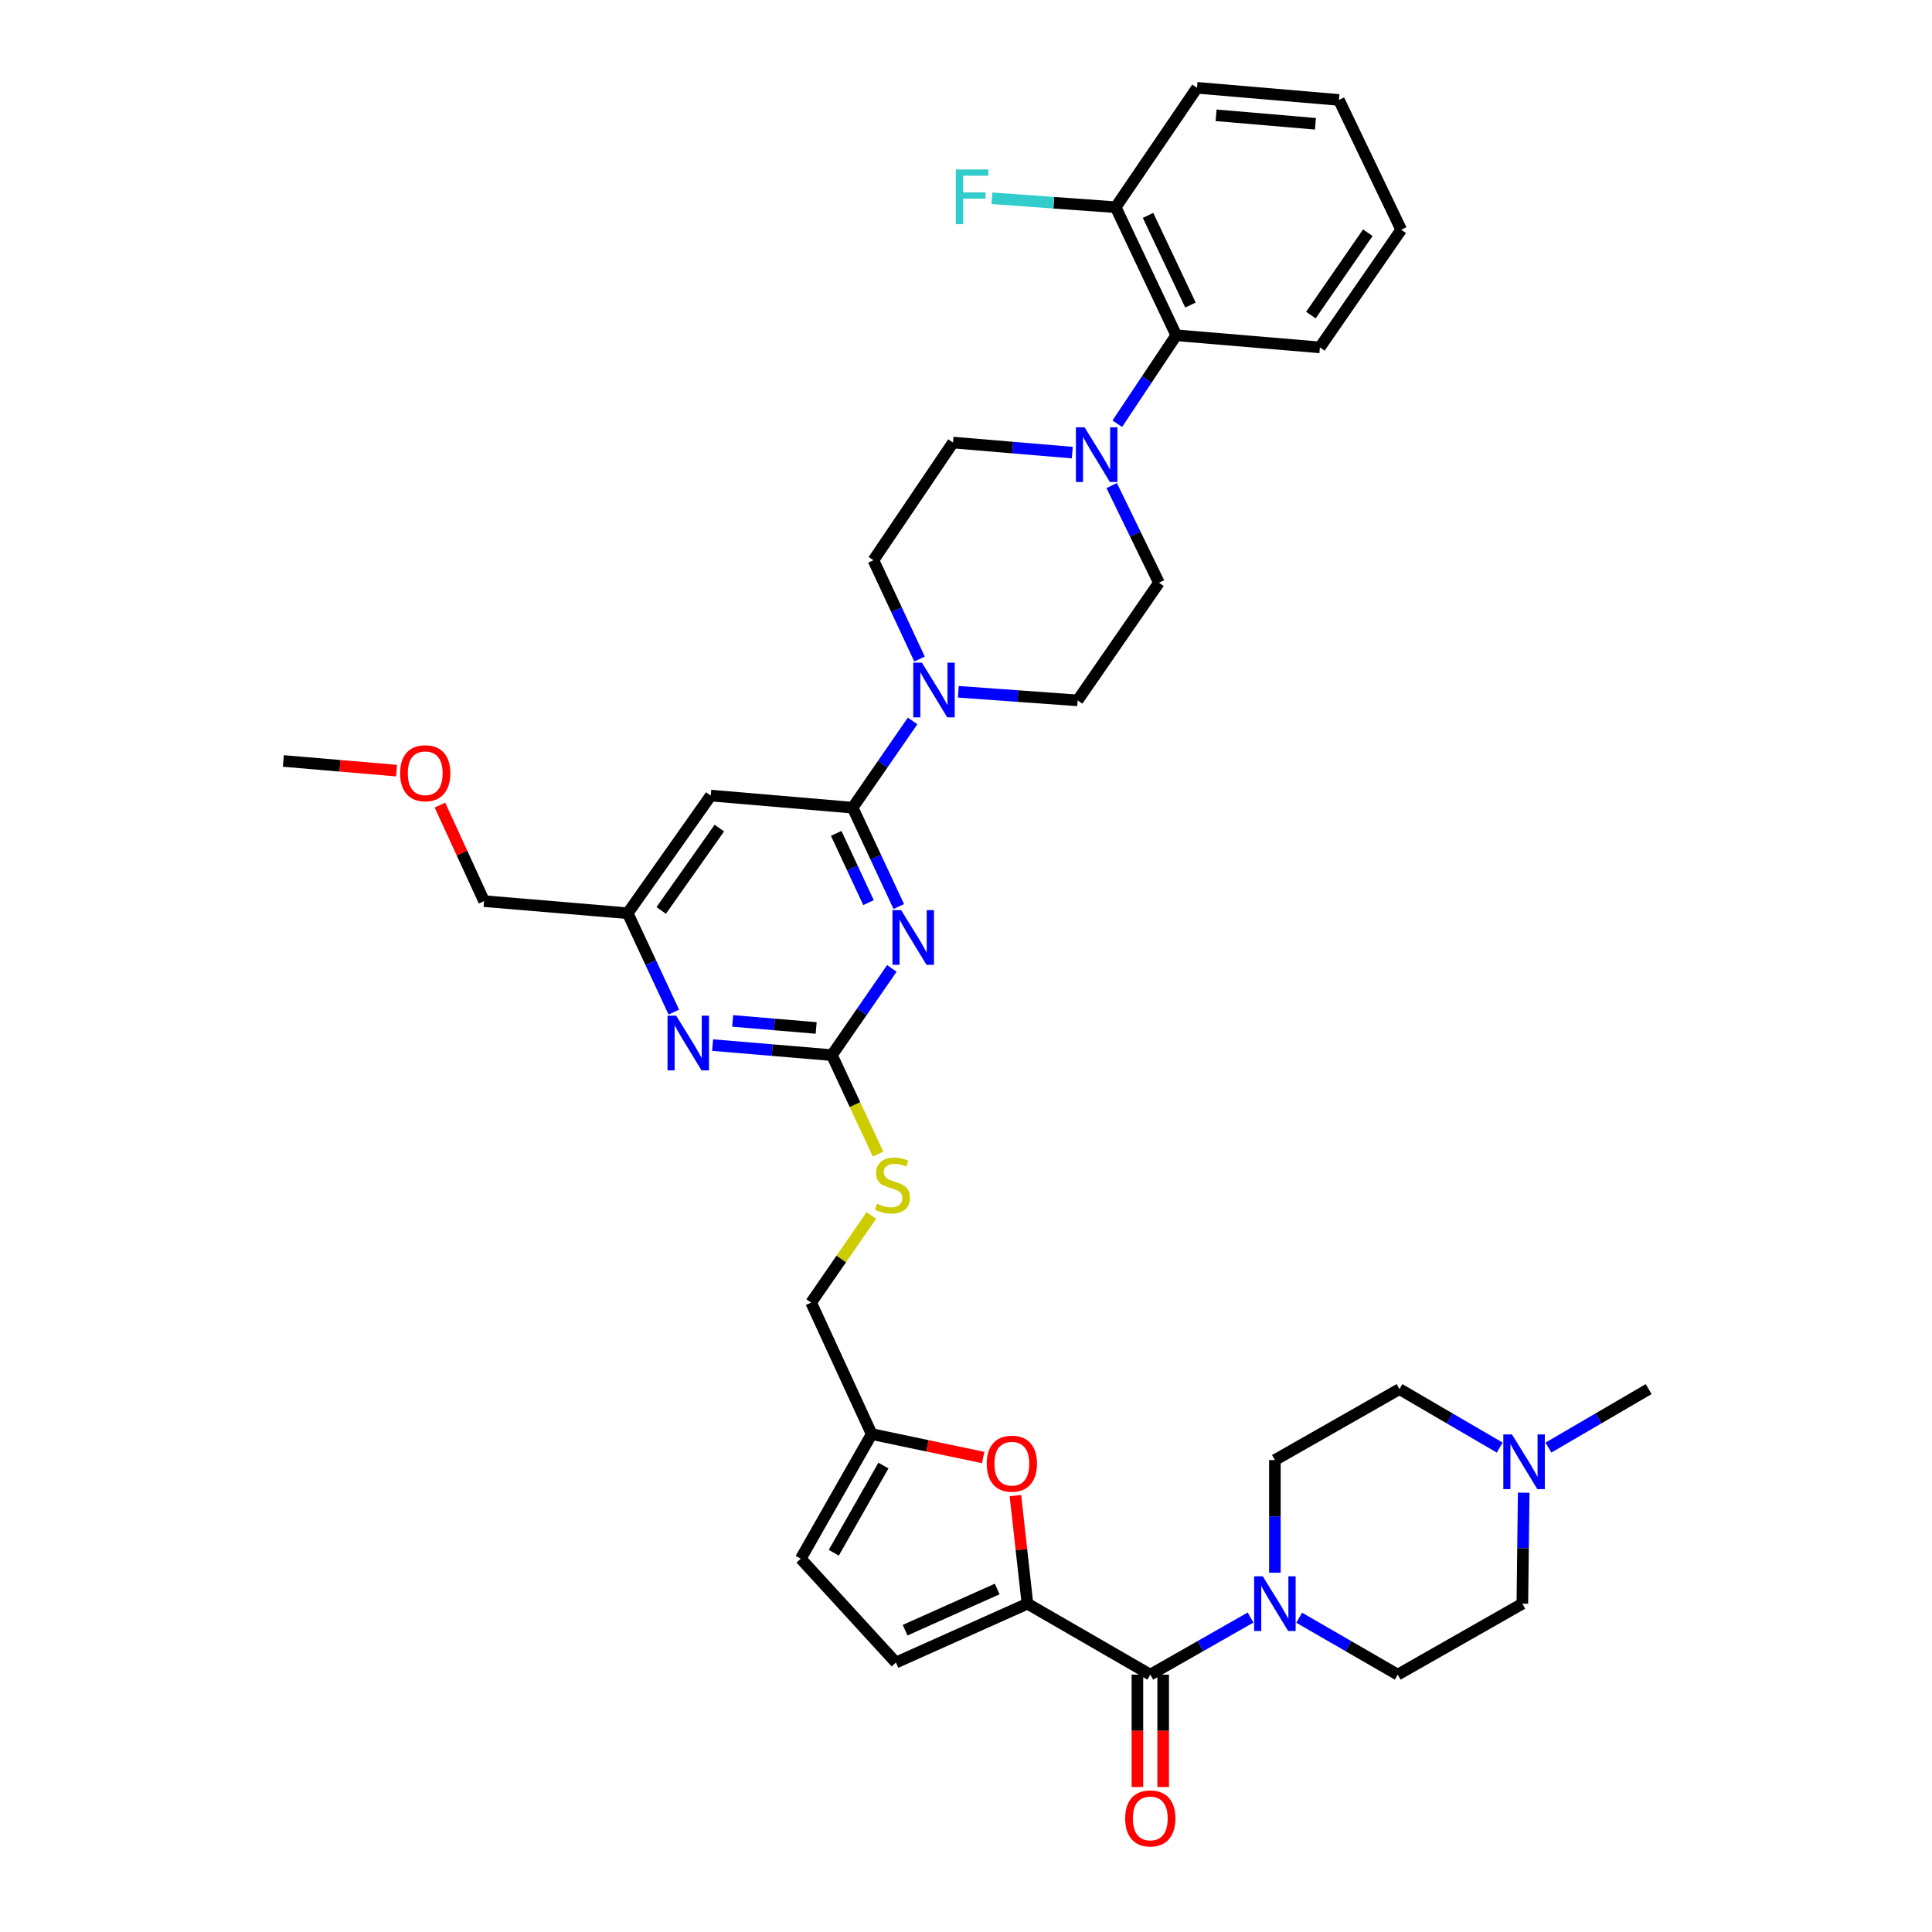 <?xml version='1.0' encoding='iso-8859-1'?>
<svg version='1.1' baseProfile='full'
              xmlns='http://www.w3.org/2000/svg'
                      xmlns:rdkit='http://www.rdkit.org/xml'
                      xmlns:xlink='http://www.w3.org/1999/xlink'
                  xml:space='preserve'
width='1000px' height='1000px' viewBox='0 0 1000 1000'>
<!-- END OF HEADER -->
<rect style='opacity:1.0;fill:#FFFFFF;stroke:none' width='1000' height='1000' x='0' y='0'> </rect>
<path class='bond-0' d='M 595.388,866.791 L 621.337,852.014' style='fill:none;fill-rule:evenodd;stroke:#000000;stroke-width:6px;stroke-linecap:butt;stroke-linejoin:miter;stroke-opacity:1' />
<path class='bond-0' d='M 621.337,852.014 L 647.286,837.238' style='fill:none;fill-rule:evenodd;stroke:#0000FF;stroke-width:6px;stroke-linecap:butt;stroke-linejoin:miter;stroke-opacity:1' />
<path class='bond-1' d='M 588.72,866.791 L 588.72,895.871' style='fill:none;fill-rule:evenodd;stroke:#000000;stroke-width:6px;stroke-linecap:butt;stroke-linejoin:miter;stroke-opacity:1' />
<path class='bond-1' d='M 588.72,895.871 L 588.72,924.952' style='fill:none;fill-rule:evenodd;stroke:#FF0000;stroke-width:6px;stroke-linecap:butt;stroke-linejoin:miter;stroke-opacity:1' />
<path class='bond-1' d='M 602.056,866.791 L 602.056,895.871' style='fill:none;fill-rule:evenodd;stroke:#000000;stroke-width:6px;stroke-linecap:butt;stroke-linejoin:miter;stroke-opacity:1' />
<path class='bond-1' d='M 602.056,895.871 L 602.056,924.952' style='fill:none;fill-rule:evenodd;stroke:#FF0000;stroke-width:6px;stroke-linecap:butt;stroke-linejoin:miter;stroke-opacity:1' />
<path class='bond-2' d='M 595.388,866.791 L 531.798,830.065' style='fill:none;fill-rule:evenodd;stroke:#000000;stroke-width:6px;stroke-linecap:butt;stroke-linejoin:miter;stroke-opacity:1' />
<path class='bond-3' d='M 672.457,837.328 L 697.964,852.059' style='fill:none;fill-rule:evenodd;stroke:#0000FF;stroke-width:6px;stroke-linecap:butt;stroke-linejoin:miter;stroke-opacity:1' />
<path class='bond-3' d='M 697.964,852.059 L 723.471,866.791' style='fill:none;fill-rule:evenodd;stroke:#000000;stroke-width:6px;stroke-linecap:butt;stroke-linejoin:miter;stroke-opacity:1' />
<path class='bond-4' d='M 659.881,814.047 L 659.881,784.886' style='fill:none;fill-rule:evenodd;stroke:#0000FF;stroke-width:6px;stroke-linecap:butt;stroke-linejoin:miter;stroke-opacity:1' />
<path class='bond-4' d='M 659.881,784.886 L 659.881,755.726' style='fill:none;fill-rule:evenodd;stroke:#000000;stroke-width:6px;stroke-linecap:butt;stroke-linejoin:miter;stroke-opacity:1' />
<path class='bond-5' d='M 776.247,749.267 L 750.307,734.134' style='fill:none;fill-rule:evenodd;stroke:#0000FF;stroke-width:6px;stroke-linecap:butt;stroke-linejoin:miter;stroke-opacity:1' />
<path class='bond-5' d='M 750.307,734.134 L 724.367,719' style='fill:none;fill-rule:evenodd;stroke:#000000;stroke-width:6px;stroke-linecap:butt;stroke-linejoin:miter;stroke-opacity:1' />
<path class='bond-6' d='M 788.659,772.618 L 788.312,801.342' style='fill:none;fill-rule:evenodd;stroke:#0000FF;stroke-width:6px;stroke-linecap:butt;stroke-linejoin:miter;stroke-opacity:1' />
<path class='bond-6' d='M 788.312,801.342 L 787.964,830.065' style='fill:none;fill-rule:evenodd;stroke:#000000;stroke-width:6px;stroke-linecap:butt;stroke-linejoin:miter;stroke-opacity:1' />
<path class='bond-7' d='M 801.46,749.268 L 827.403,734.134' style='fill:none;fill-rule:evenodd;stroke:#0000FF;stroke-width:6px;stroke-linecap:butt;stroke-linejoin:miter;stroke-opacity:1' />
<path class='bond-7' d='M 827.403,734.134 L 853.346,719' style='fill:none;fill-rule:evenodd;stroke:#000000;stroke-width:6px;stroke-linecap:butt;stroke-linejoin:miter;stroke-opacity:1' />
<path class='bond-8' d='M 724.367,719 L 659.881,755.726' style='fill:none;fill-rule:evenodd;stroke:#000000;stroke-width:6px;stroke-linecap:butt;stroke-linejoin:miter;stroke-opacity:1' />
<path class='bond-9' d='M 683.167,179.805 L 725.264,118.898' style='fill:none;fill-rule:evenodd;stroke:#000000;stroke-width:6px;stroke-linecap:butt;stroke-linejoin:miter;stroke-opacity:1' />
<path class='bond-9' d='M 678.511,163.087 L 707.979,120.451' style='fill:none;fill-rule:evenodd;stroke:#000000;stroke-width:6px;stroke-linecap:butt;stroke-linejoin:miter;stroke-opacity:1' />
<path class='bond-10' d='M 683.167,179.805 L 608.827,173.537' style='fill:none;fill-rule:evenodd;stroke:#000000;stroke-width:6px;stroke-linecap:butt;stroke-linejoin:miter;stroke-opacity:1' />
<path class='bond-11' d='M 475.954,341.136 L 464.017,315.555' style='fill:none;fill-rule:evenodd;stroke:#0000FF;stroke-width:6px;stroke-linecap:butt;stroke-linejoin:miter;stroke-opacity:1' />
<path class='bond-11' d='M 464.017,315.555 L 452.08,289.974' style='fill:none;fill-rule:evenodd;stroke:#000000;stroke-width:6px;stroke-linecap:butt;stroke-linejoin:miter;stroke-opacity:1' />
<path class='bond-12' d='M 472.36,373.16 L 456.845,395.608' style='fill:none;fill-rule:evenodd;stroke:#0000FF;stroke-width:6px;stroke-linecap:butt;stroke-linejoin:miter;stroke-opacity:1' />
<path class='bond-12' d='M 456.845,395.608 L 441.33,418.056' style='fill:none;fill-rule:evenodd;stroke:#000000;stroke-width:6px;stroke-linecap:butt;stroke-linejoin:miter;stroke-opacity:1' />
<path class='bond-13' d='M 496.03,358.059 L 526.902,360.29' style='fill:none;fill-rule:evenodd;stroke:#0000FF;stroke-width:6px;stroke-linecap:butt;stroke-linejoin:miter;stroke-opacity:1' />
<path class='bond-13' d='M 526.902,360.29 L 557.774,362.52' style='fill:none;fill-rule:evenodd;stroke:#000000;stroke-width:6px;stroke-linecap:butt;stroke-linejoin:miter;stroke-opacity:1' />
<path class='bond-14' d='M 725.264,118.898 L 693.021,51.722' style='fill:none;fill-rule:evenodd;stroke:#000000;stroke-width:6px;stroke-linecap:butt;stroke-linejoin:miter;stroke-opacity:1' />
<path class='bond-15' d='M 454.48,597.341 L 442.534,571.74' style='fill:none;fill-rule:evenodd;stroke:#CCCC00;stroke-width:6px;stroke-linecap:butt;stroke-linejoin:miter;stroke-opacity:1' />
<path class='bond-15' d='M 442.534,571.74 L 430.587,546.139' style='fill:none;fill-rule:evenodd;stroke:#000000;stroke-width:6px;stroke-linecap:butt;stroke-linejoin:miter;stroke-opacity:1' />
<path class='bond-16' d='M 451.003,629.13 L 435.42,651.676' style='fill:none;fill-rule:evenodd;stroke:#CCCC00;stroke-width:6px;stroke-linecap:butt;stroke-linejoin:miter;stroke-opacity:1' />
<path class='bond-16' d='M 435.42,651.676 L 419.837,674.222' style='fill:none;fill-rule:evenodd;stroke:#000000;stroke-width:6px;stroke-linecap:butt;stroke-linejoin:miter;stroke-opacity:1' />
<path class='bond-17' d='M 367.887,411.788 L 324.894,472.689' style='fill:none;fill-rule:evenodd;stroke:#000000;stroke-width:6px;stroke-linecap:butt;stroke-linejoin:miter;stroke-opacity:1' />
<path class='bond-17' d='M 372.332,428.615 L 342.237,471.245' style='fill:none;fill-rule:evenodd;stroke:#000000;stroke-width:6px;stroke-linecap:butt;stroke-linejoin:miter;stroke-opacity:1' />
<path class='bond-18' d='M 367.887,411.788 L 441.33,418.056' style='fill:none;fill-rule:evenodd;stroke:#000000;stroke-width:6px;stroke-linecap:butt;stroke-linejoin:miter;stroke-opacity:1' />
<path class='bond-19' d='M 324.894,472.689 L 250.554,466.421' style='fill:none;fill-rule:evenodd;stroke:#000000;stroke-width:6px;stroke-linecap:butt;stroke-linejoin:miter;stroke-opacity:1' />
<path class='bond-20' d='M 324.894,472.689 L 336.831,498.273' style='fill:none;fill-rule:evenodd;stroke:#000000;stroke-width:6px;stroke-linecap:butt;stroke-linejoin:miter;stroke-opacity:1' />
<path class='bond-20' d='M 336.831,498.273 L 348.769,523.858' style='fill:none;fill-rule:evenodd;stroke:#0000FF;stroke-width:6px;stroke-linecap:butt;stroke-linejoin:miter;stroke-opacity:1' />
<path class='bond-21' d='M 368.846,540.934 L 399.716,543.537' style='fill:none;fill-rule:evenodd;stroke:#0000FF;stroke-width:6px;stroke-linecap:butt;stroke-linejoin:miter;stroke-opacity:1' />
<path class='bond-21' d='M 399.716,543.537 L 430.587,546.139' style='fill:none;fill-rule:evenodd;stroke:#000000;stroke-width:6px;stroke-linecap:butt;stroke-linejoin:miter;stroke-opacity:1' />
<path class='bond-21' d='M 379.227,528.426 L 400.837,530.248' style='fill:none;fill-rule:evenodd;stroke:#0000FF;stroke-width:6px;stroke-linecap:butt;stroke-linejoin:miter;stroke-opacity:1' />
<path class='bond-21' d='M 400.837,530.248 L 422.446,532.07' style='fill:none;fill-rule:evenodd;stroke:#000000;stroke-width:6px;stroke-linecap:butt;stroke-linejoin:miter;stroke-opacity:1' />
<path class='bond-22' d='M 430.587,546.139 L 446.103,523.691' style='fill:none;fill-rule:evenodd;stroke:#000000;stroke-width:6px;stroke-linecap:butt;stroke-linejoin:miter;stroke-opacity:1' />
<path class='bond-22' d='M 446.103,523.691 L 461.618,501.243' style='fill:none;fill-rule:evenodd;stroke:#0000FF;stroke-width:6px;stroke-linecap:butt;stroke-linejoin:miter;stroke-opacity:1' />
<path class='bond-23' d='M 465.21,469.218 L 453.27,443.637' style='fill:none;fill-rule:evenodd;stroke:#0000FF;stroke-width:6px;stroke-linecap:butt;stroke-linejoin:miter;stroke-opacity:1' />
<path class='bond-23' d='M 453.27,443.637 L 441.33,418.056' style='fill:none;fill-rule:evenodd;stroke:#000000;stroke-width:6px;stroke-linecap:butt;stroke-linejoin:miter;stroke-opacity:1' />
<path class='bond-23' d='M 449.543,467.184 L 441.186,449.278' style='fill:none;fill-rule:evenodd;stroke:#0000FF;stroke-width:6px;stroke-linecap:butt;stroke-linejoin:miter;stroke-opacity:1' />
<path class='bond-23' d='M 441.186,449.278 L 432.828,431.371' style='fill:none;fill-rule:evenodd;stroke:#000000;stroke-width:6px;stroke-linecap:butt;stroke-linejoin:miter;stroke-opacity:1' />
<path class='bond-24' d='M 508.884,754.402 L 480.034,748.348' style='fill:none;fill-rule:evenodd;stroke:#FF0000;stroke-width:6px;stroke-linecap:butt;stroke-linejoin:miter;stroke-opacity:1' />
<path class='bond-24' d='M 480.034,748.348 L 451.184,742.294' style='fill:none;fill-rule:evenodd;stroke:#000000;stroke-width:6px;stroke-linecap:butt;stroke-linejoin:miter;stroke-opacity:1' />
<path class='bond-25' d='M 525.58,774.103 L 528.689,802.084' style='fill:none;fill-rule:evenodd;stroke:#FF0000;stroke-width:6px;stroke-linecap:butt;stroke-linejoin:miter;stroke-opacity:1' />
<path class='bond-25' d='M 528.689,802.084 L 531.798,830.065' style='fill:none;fill-rule:evenodd;stroke:#000000;stroke-width:6px;stroke-linecap:butt;stroke-linejoin:miter;stroke-opacity:1' />
<path class='bond-26' d='M 451.184,742.294 L 414.466,806.78' style='fill:none;fill-rule:evenodd;stroke:#000000;stroke-width:6px;stroke-linecap:butt;stroke-linejoin:miter;stroke-opacity:1' />
<path class='bond-26' d='M 457.265,758.565 L 431.562,803.705' style='fill:none;fill-rule:evenodd;stroke:#000000;stroke-width:6px;stroke-linecap:butt;stroke-linejoin:miter;stroke-opacity:1' />
<path class='bond-27' d='M 451.184,742.294 L 419.837,674.222' style='fill:none;fill-rule:evenodd;stroke:#000000;stroke-width:6px;stroke-linecap:butt;stroke-linejoin:miter;stroke-opacity:1' />
<path class='bond-28' d='M 414.466,806.78 L 463.727,860.523' style='fill:none;fill-rule:evenodd;stroke:#000000;stroke-width:6px;stroke-linecap:butt;stroke-linejoin:miter;stroke-opacity:1' />
<path class='bond-29' d='M 463.727,860.523 L 531.798,830.065' style='fill:none;fill-rule:evenodd;stroke:#000000;stroke-width:6px;stroke-linecap:butt;stroke-linejoin:miter;stroke-opacity:1' />
<path class='bond-29' d='M 468.491,843.781 L 516.141,822.461' style='fill:none;fill-rule:evenodd;stroke:#000000;stroke-width:6px;stroke-linecap:butt;stroke-linejoin:miter;stroke-opacity:1' />
<path class='bond-30' d='M 227.717,416.725 L 239.136,441.573' style='fill:none;fill-rule:evenodd;stroke:#FF0000;stroke-width:6px;stroke-linecap:butt;stroke-linejoin:miter;stroke-opacity:1' />
<path class='bond-30' d='M 239.136,441.573 L 250.554,466.421' style='fill:none;fill-rule:evenodd;stroke:#000000;stroke-width:6px;stroke-linecap:butt;stroke-linejoin:miter;stroke-opacity:1' />
<path class='bond-31' d='M 205.254,398.875 L 175.954,396.375' style='fill:none;fill-rule:evenodd;stroke:#FF0000;stroke-width:6px;stroke-linecap:butt;stroke-linejoin:miter;stroke-opacity:1' />
<path class='bond-31' d='M 175.954,396.375 L 146.654,393.874' style='fill:none;fill-rule:evenodd;stroke:#000000;stroke-width:6px;stroke-linecap:butt;stroke-linejoin:miter;stroke-opacity:1' />
<path class='bond-32' d='M 693.021,51.722 L 619.57,45.455' style='fill:none;fill-rule:evenodd;stroke:#000000;stroke-width:6px;stroke-linecap:butt;stroke-linejoin:miter;stroke-opacity:1' />
<path class='bond-32' d='M 680.869,64.07 L 629.454,59.682' style='fill:none;fill-rule:evenodd;stroke:#000000;stroke-width:6px;stroke-linecap:butt;stroke-linejoin:miter;stroke-opacity:1' />
<path class='bond-33' d='M 619.57,45.455 L 577.473,107.251' style='fill:none;fill-rule:evenodd;stroke:#000000;stroke-width:6px;stroke-linecap:butt;stroke-linejoin:miter;stroke-opacity:1' />
<path class='bond-34' d='M 577.473,107.251 L 608.827,173.537' style='fill:none;fill-rule:evenodd;stroke:#000000;stroke-width:6px;stroke-linecap:butt;stroke-linejoin:miter;stroke-opacity:1' />
<path class='bond-34' d='M 594.232,111.492 L 616.18,157.892' style='fill:none;fill-rule:evenodd;stroke:#000000;stroke-width:6px;stroke-linecap:butt;stroke-linejoin:miter;stroke-opacity:1' />
<path class='bond-35' d='M 577.473,107.251 L 545.445,104.937' style='fill:none;fill-rule:evenodd;stroke:#000000;stroke-width:6px;stroke-linecap:butt;stroke-linejoin:miter;stroke-opacity:1' />
<path class='bond-35' d='M 545.445,104.937 L 513.417,102.623' style='fill:none;fill-rule:evenodd;stroke:#33CCCC;stroke-width:6px;stroke-linecap:butt;stroke-linejoin:miter;stroke-opacity:1' />
<path class='bond-36' d='M 608.827,173.537 L 593.567,196.427' style='fill:none;fill-rule:evenodd;stroke:#000000;stroke-width:6px;stroke-linecap:butt;stroke-linejoin:miter;stroke-opacity:1' />
<path class='bond-36' d='M 593.567,196.427 L 578.306,219.317' style='fill:none;fill-rule:evenodd;stroke:#0000FF;stroke-width:6px;stroke-linecap:butt;stroke-linejoin:miter;stroke-opacity:1' />
<path class='bond-37' d='M 555.022,234.271 L 524.151,231.669' style='fill:none;fill-rule:evenodd;stroke:#0000FF;stroke-width:6px;stroke-linecap:butt;stroke-linejoin:miter;stroke-opacity:1' />
<path class='bond-37' d='M 524.151,231.669 L 493.28,229.066' style='fill:none;fill-rule:evenodd;stroke:#000000;stroke-width:6px;stroke-linecap:butt;stroke-linejoin:miter;stroke-opacity:1' />
<path class='bond-38' d='M 575.411,251.337 L 587.641,276.478' style='fill:none;fill-rule:evenodd;stroke:#0000FF;stroke-width:6px;stroke-linecap:butt;stroke-linejoin:miter;stroke-opacity:1' />
<path class='bond-38' d='M 587.641,276.478 L 599.87,301.62' style='fill:none;fill-rule:evenodd;stroke:#000000;stroke-width:6px;stroke-linecap:butt;stroke-linejoin:miter;stroke-opacity:1' />
<path class='bond-39' d='M 493.28,229.066 L 452.08,289.974' style='fill:none;fill-rule:evenodd;stroke:#000000;stroke-width:6px;stroke-linecap:butt;stroke-linejoin:miter;stroke-opacity:1' />
<path class='bond-40' d='M 557.774,362.52 L 599.87,301.62' style='fill:none;fill-rule:evenodd;stroke:#000000;stroke-width:6px;stroke-linecap:butt;stroke-linejoin:miter;stroke-opacity:1' />
<path class='bond-41' d='M 787.964,830.065 L 723.471,866.791' style='fill:none;fill-rule:evenodd;stroke:#000000;stroke-width:6px;stroke-linecap:butt;stroke-linejoin:miter;stroke-opacity:1' />
<path  class='atom-1' d='M 653.621 815.905
L 662.901 830.905
Q 663.821 832.385, 665.301 835.065
Q 666.781 837.745, 666.861 837.905
L 666.861 815.905
L 670.621 815.905
L 670.621 844.225
L 666.741 844.225
L 656.781 827.825
Q 655.621 825.905, 654.381 823.705
Q 653.181 821.505, 652.821 820.825
L 652.821 844.225
L 649.141 844.225
L 649.141 815.905
L 653.621 815.905
' fill='#0000FF'/>
<path  class='atom-2' d='M 582.388 941.21
Q 582.388 934.41, 585.748 930.61
Q 589.108 926.81, 595.388 926.81
Q 601.668 926.81, 605.028 930.61
Q 608.388 934.41, 608.388 941.21
Q 608.388 948.09, 604.988 952.01
Q 601.588 955.89, 595.388 955.89
Q 589.148 955.89, 585.748 952.01
Q 582.388 948.13, 582.388 941.21
M 595.388 952.69
Q 599.708 952.69, 602.028 949.81
Q 604.388 946.89, 604.388 941.21
Q 604.388 935.65, 602.028 932.85
Q 599.708 930.01, 595.388 930.01
Q 591.068 930.01, 588.708 932.81
Q 586.388 935.61, 586.388 941.21
Q 586.388 946.93, 588.708 949.81
Q 591.068 952.69, 595.388 952.69
' fill='#FF0000'/>
<path  class='atom-3' d='M 782.593 742.462
L 791.873 757.462
Q 792.793 758.942, 794.273 761.622
Q 795.753 764.302, 795.833 764.462
L 795.833 742.462
L 799.593 742.462
L 799.593 770.782
L 795.713 770.782
L 785.753 754.382
Q 784.593 752.462, 783.353 750.262
Q 782.153 748.062, 781.793 747.382
L 781.793 770.782
L 778.113 770.782
L 778.113 742.462
L 782.593 742.462
' fill='#0000FF'/>
<path  class='atom-6' d='M 477.167 342.989
L 486.447 357.989
Q 487.367 359.469, 488.847 362.149
Q 490.327 364.829, 490.407 364.989
L 490.407 342.989
L 494.167 342.989
L 494.167 371.309
L 490.287 371.309
L 480.327 354.909
Q 479.167 352.989, 477.927 350.789
Q 476.727 348.589, 476.367 347.909
L 476.367 371.309
L 472.687 371.309
L 472.687 342.989
L 477.167 342.989
' fill='#0000FF'/>
<path  class='atom-8' d='M 453.934 623.034
Q 454.254 623.154, 455.574 623.714
Q 456.894 624.274, 458.334 624.634
Q 459.814 624.954, 461.254 624.954
Q 463.934 624.954, 465.494 623.674
Q 467.054 622.354, 467.054 620.074
Q 467.054 618.514, 466.254 617.554
Q 465.494 616.594, 464.294 616.074
Q 463.094 615.554, 461.094 614.954
Q 458.574 614.194, 457.054 613.474
Q 455.574 612.754, 454.494 611.234
Q 453.454 609.714, 453.454 607.154
Q 453.454 603.594, 455.854 601.394
Q 458.294 599.194, 463.094 599.194
Q 466.374 599.194, 470.094 600.754
L 469.174 603.834
Q 465.774 602.434, 463.214 602.434
Q 460.454 602.434, 458.934 603.594
Q 457.414 604.714, 457.454 606.674
Q 457.454 608.194, 458.214 609.114
Q 459.014 610.034, 460.134 610.554
Q 461.294 611.074, 463.214 611.674
Q 465.774 612.474, 467.294 613.274
Q 468.814 614.074, 469.894 615.714
Q 471.014 617.314, 471.014 620.074
Q 471.014 623.994, 468.374 626.114
Q 465.774 628.194, 461.414 628.194
Q 458.894 628.194, 456.974 627.634
Q 455.094 627.114, 452.854 626.194
L 453.934 623.034
' fill='#CCCC00'/>
<path  class='atom-11' d='M 349.98 525.711
L 359.26 540.711
Q 360.18 542.191, 361.66 544.871
Q 363.14 547.551, 363.22 547.711
L 363.22 525.711
L 366.98 525.711
L 366.98 554.031
L 363.1 554.031
L 353.14 537.631
Q 351.98 535.711, 350.74 533.511
Q 349.54 531.311, 349.18 530.631
L 349.18 554.031
L 345.5 554.031
L 345.5 525.711
L 349.98 525.711
' fill='#0000FF'/>
<path  class='atom-13' d='M 466.424 471.072
L 475.704 486.072
Q 476.624 487.552, 478.104 490.232
Q 479.584 492.912, 479.664 493.072
L 479.664 471.072
L 483.424 471.072
L 483.424 499.392
L 479.544 499.392
L 469.584 482.992
Q 468.424 481.072, 467.184 478.872
Q 465.984 476.672, 465.624 475.992
L 465.624 499.392
L 461.944 499.392
L 461.944 471.072
L 466.424 471.072
' fill='#0000FF'/>
<path  class='atom-15' d='M 510.738 757.599
Q 510.738 750.799, 514.098 746.999
Q 517.458 743.199, 523.738 743.199
Q 530.018 743.199, 533.378 746.999
Q 536.738 750.799, 536.738 757.599
Q 536.738 764.479, 533.338 768.399
Q 529.938 772.279, 523.738 772.279
Q 517.498 772.279, 514.098 768.399
Q 510.738 764.519, 510.738 757.599
M 523.738 769.079
Q 528.058 769.079, 530.378 766.199
Q 532.738 763.279, 532.738 757.599
Q 532.738 752.039, 530.378 749.239
Q 528.058 746.399, 523.738 746.399
Q 519.418 746.399, 517.058 749.199
Q 514.738 751.999, 514.738 757.599
Q 514.738 763.319, 517.058 766.199
Q 519.418 769.079, 523.738 769.079
' fill='#FF0000'/>
<path  class='atom-19' d='M 207.097 400.222
Q 207.097 393.422, 210.457 389.622
Q 213.817 385.822, 220.097 385.822
Q 226.377 385.822, 229.737 389.622
Q 233.097 393.422, 233.097 400.222
Q 233.097 407.102, 229.697 411.022
Q 226.297 414.902, 220.097 414.902
Q 213.857 414.902, 210.457 411.022
Q 207.097 407.142, 207.097 400.222
M 220.097 411.702
Q 224.417 411.702, 226.737 408.822
Q 229.097 405.902, 229.097 400.222
Q 229.097 394.662, 226.737 391.862
Q 224.417 389.022, 220.097 389.022
Q 215.777 389.022, 213.417 391.822
Q 211.097 394.622, 211.097 400.222
Q 211.097 405.942, 213.417 408.822
Q 215.777 411.702, 220.097 411.702
' fill='#FF0000'/>
<path  class='atom-28' d='M 561.367 221.174
L 570.647 236.174
Q 571.567 237.654, 573.047 240.334
Q 574.527 243.014, 574.607 243.174
L 574.607 221.174
L 578.367 221.174
L 578.367 249.494
L 574.487 249.494
L 564.527 233.094
Q 563.367 231.174, 562.127 228.974
Q 560.927 226.774, 560.567 226.094
L 560.567 249.494
L 556.887 249.494
L 556.887 221.174
L 561.367 221.174
' fill='#0000FF'/>
<path  class='atom-33' d='M 494.714 87.72
L 511.554 87.72
L 511.554 90.96
L 498.514 90.96
L 498.514 99.56
L 510.114 99.56
L 510.114 102.84
L 498.514 102.84
L 498.514 116.04
L 494.714 116.04
L 494.714 87.72
' fill='#33CCCC'/>
</svg>
